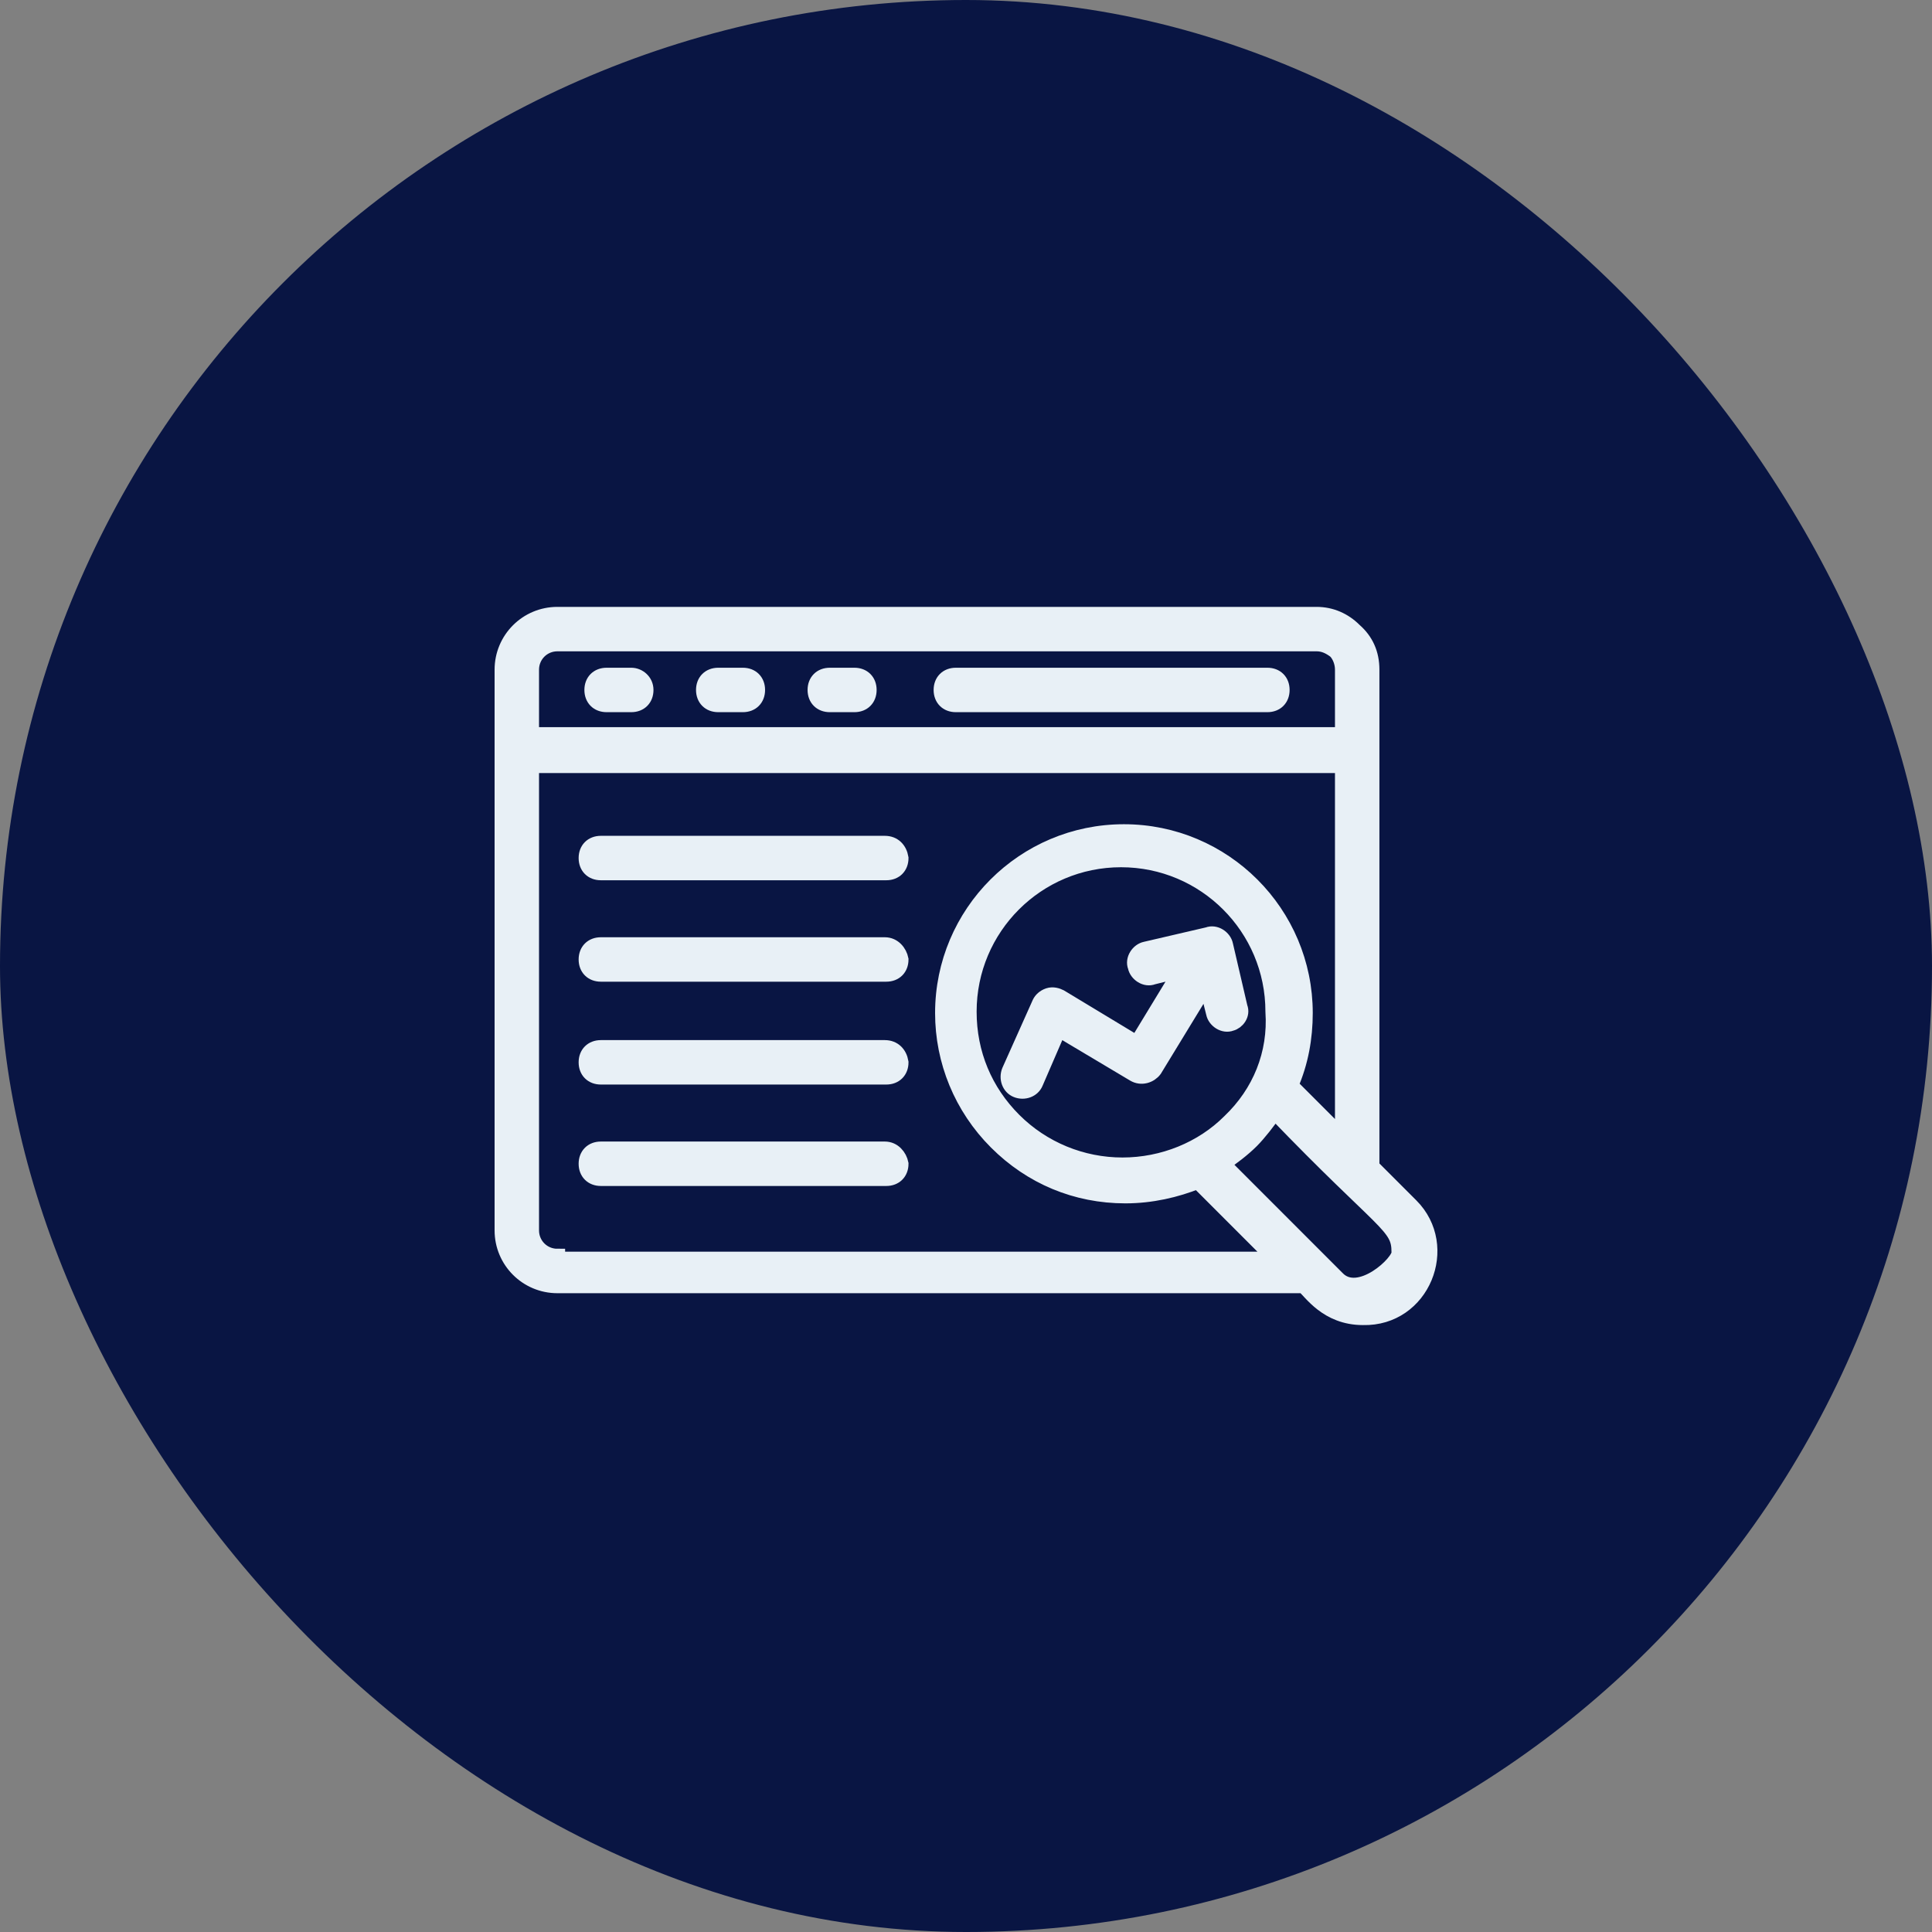 <svg width="50" height="50" viewBox="0 0 50 50" fill="none" xmlns="http://www.w3.org/2000/svg">
<rect x="0" y="0" width="50" height="50" fill="#808080" stroke="none"/>
<rect width="50" height="50" rx="25" fill="#091543"/>
<path d="M16.337 17.481H15.699C15.474 17.481 15.324 17.631 15.324 17.856C15.324 18.081 15.474 18.231 15.699 18.231H16.337C16.562 18.231 16.712 18.081 16.712 17.856C16.712 17.631 16.524 17.481 16.337 17.481Z" fill="#E8F0F6" stroke="#E8F0F6" stroke-width="0.4"/>
<path d="M19.225 17.481H18.588C18.363 17.481 18.213 17.631 18.213 17.856C18.213 18.081 18.363 18.231 18.588 18.231H19.225C19.45 18.231 19.6 18.081 19.6 17.856C19.6 17.631 19.45 17.481 19.225 17.481Z" fill="#E8F0F6" stroke="#E8F0F6" stroke-width="0.4"/>
<path d="M22.112 17.481H21.475C21.25 17.481 21.1 17.631 21.1 17.856C21.1 18.081 21.25 18.231 21.475 18.231H22.112C22.337 18.231 22.487 18.081 22.487 17.856C22.487 17.631 22.337 17.481 22.112 17.481Z" fill="#E8F0F6" stroke="#E8F0F6" stroke-width="0.4"/>
<path d="M32.8 17.481H24.737C24.512 17.481 24.362 17.631 24.362 17.856C24.362 18.081 24.512 18.231 24.737 18.231H32.8C33.025 18.231 33.175 18.081 33.175 17.856C33.175 17.631 33.025 17.481 32.8 17.481Z" fill="#E8F0F6" stroke="#E8F0F6" stroke-width="0.4"/>
<path d="M22.9 21.831H15.55C15.325 21.831 15.175 21.981 15.175 22.206C15.175 22.431 15.325 22.581 15.55 22.581H22.937C23.162 22.581 23.312 22.431 23.312 22.206C23.275 21.981 23.125 21.831 22.9 21.831Z" fill="#E8F0F6" stroke="#E8F0F6" stroke-width="0.4"/>
<path d="M22.9 24.456H15.55C15.325 24.456 15.175 24.606 15.175 24.831C15.175 25.056 15.325 25.206 15.55 25.206H22.937C23.162 25.206 23.312 25.056 23.312 24.831C23.275 24.643 23.125 24.456 22.9 24.456Z" fill="#E8F0F6" stroke="#E8F0F6" stroke-width="0.4"/>
<path d="M22.9 27.118H15.55C15.325 27.118 15.175 27.268 15.175 27.493C15.175 27.718 15.325 27.868 15.55 27.868H22.937C23.162 27.868 23.312 27.718 23.312 27.493C23.275 27.268 23.125 27.118 22.9 27.118Z" fill="#E8F0F6" stroke="#E8F0F6" stroke-width="0.4"/>
<path d="M22.9 29.743H15.55C15.325 29.743 15.175 29.893 15.175 30.118C15.175 30.343 15.325 30.493 15.55 30.493H22.937C23.162 30.493 23.312 30.343 23.312 30.118C23.275 29.931 23.125 29.743 22.9 29.743Z" fill="#E8F0F6" stroke="#E8F0F6" stroke-width="0.4"/>
<path d="M36.512 31.206L35.499 30.193V17.331C35.499 16.919 35.349 16.581 35.049 16.319C34.787 16.056 34.449 15.906 34.074 15.906H14.425C13.637 15.906 13 16.544 13 17.331V31.843C13 32.631 13.637 33.268 14.425 33.268H33.737C33.924 33.418 34.337 34.093 35.274 34.093C36.812 34.131 37.562 32.256 36.512 31.206ZM13.75 17.331C13.75 16.956 14.05 16.656 14.425 16.656H34.074C34.262 16.656 34.412 16.731 34.562 16.844C34.674 16.956 34.749 17.144 34.749 17.331V19.019H13.75V17.331ZM14.425 32.518C14.05 32.518 13.75 32.218 13.75 31.843V19.806H34.749V29.443L33.399 28.093C33.662 27.493 33.774 26.856 33.774 26.218C33.774 23.631 31.674 21.531 29.087 21.531C26.5 21.531 24.4 23.631 24.4 26.218C24.4 27.456 24.887 28.656 25.787 29.556C26.687 30.456 27.85 30.943 29.125 30.943C29.799 30.943 30.437 30.793 31 30.568L33.024 32.593H14.425V32.518ZM31.824 29.031C31.112 29.743 30.099 30.156 29.049 30.156C28 30.156 26.987 29.743 26.237 28.993C25.487 28.243 25.075 27.268 25.075 26.181C25.075 24.006 26.837 22.244 29.012 22.244C31.187 22.244 32.949 24.006 32.949 26.181C33.024 27.268 32.612 28.281 31.824 29.031ZM34.599 33.081L31.637 30.118C31.862 29.968 32.162 29.743 32.387 29.518C32.574 29.331 32.837 28.993 32.987 28.768C35.837 31.731 36.212 31.693 36.212 32.406C36.249 32.668 35.162 33.681 34.599 33.081Z" fill="#E8F0F6" stroke="#E8F0F6" stroke-width="0.4"/>
<path d="M32.087 26.069L31.712 24.456C31.674 24.268 31.449 24.119 31.262 24.194L29.649 24.569C29.462 24.606 29.312 24.831 29.387 25.018C29.424 25.206 29.649 25.356 29.837 25.281L30.587 25.093L29.424 27.006L27.437 25.806C27.362 25.768 27.249 25.731 27.137 25.768C27.024 25.806 26.949 25.881 26.912 25.956L26.124 27.718C26.049 27.906 26.124 28.131 26.312 28.206C26.499 28.281 26.724 28.206 26.799 28.018L27.399 26.631L29.349 27.793C29.537 27.906 29.762 27.831 29.874 27.681L31.224 25.468L31.412 26.218C31.449 26.406 31.674 26.556 31.862 26.481C32.012 26.444 32.162 26.256 32.087 26.069Z" fill="#E8F0F6" stroke="#E8F0F6" stroke-width="0.4"/>
</svg>
